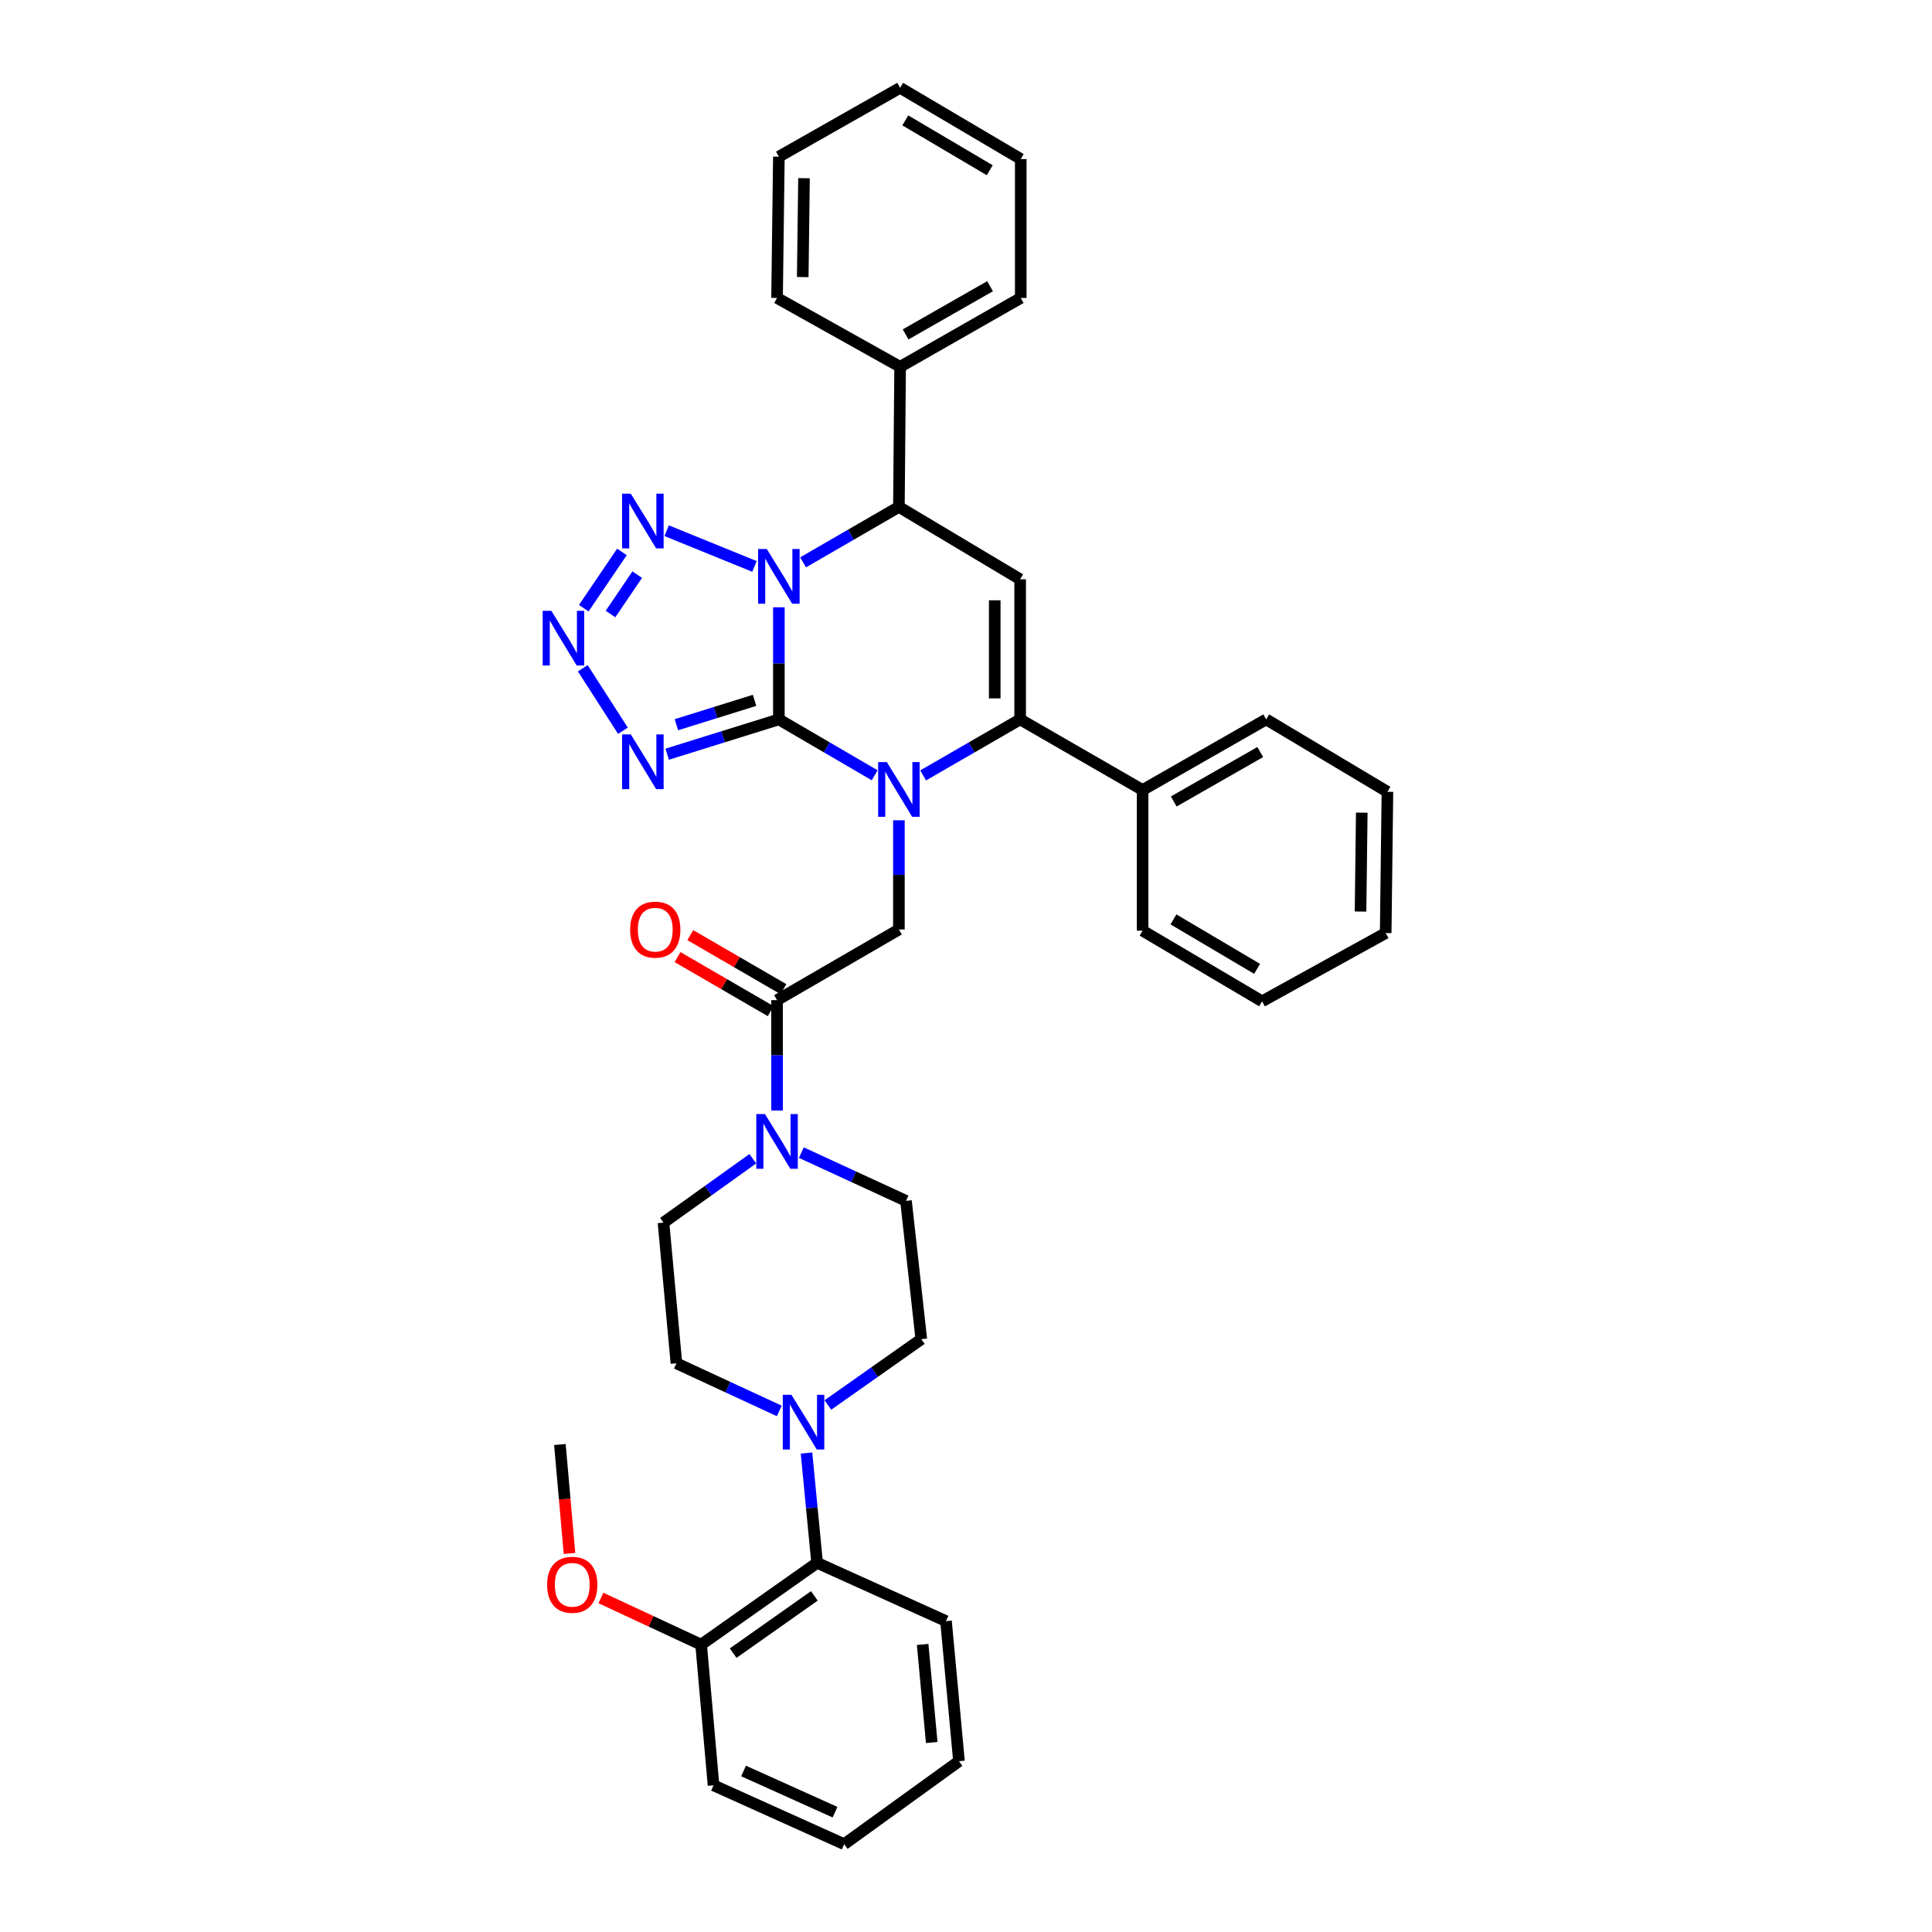 <?xml version='1.0' encoding='iso-8859-1'?>
<svg version='1.1' baseProfile='full'
              xmlns='http://www.w3.org/2000/svg'
                      xmlns:rdkit='http://www.rdkit.org/xml'
                      xmlns:xlink='http://www.w3.org/1999/xlink'
                  xml:space='preserve'
width='1000px' height='1000px' viewBox='0 0 1000 1000'>
<!-- END OF HEADER -->
<rect style='opacity:1.0;fill:#FFFFFF;stroke:none' width='1000' height='1000' x='0' y='0'> </rect>
<path class='bond-0' d='M 403.144,372.357 L 403.144,343.345' style='fill:none;fill-rule:evenodd;stroke:#000000;stroke-width:6px;stroke-linecap:butt;stroke-linejoin:miter;stroke-opacity:1' />
<path class='bond-0' d='M 403.144,343.345 L 403.144,314.332' style='fill:none;fill-rule:evenodd;stroke:#0000FF;stroke-width:6px;stroke-linecap:butt;stroke-linejoin:miter;stroke-opacity:1' />
<path class='bond-1' d='M 403.144,372.357 L 427.938,386.823' style='fill:none;fill-rule:evenodd;stroke:#000000;stroke-width:6px;stroke-linecap:butt;stroke-linejoin:miter;stroke-opacity:1' />
<path class='bond-1' d='M 427.938,386.823 L 452.732,401.289' style='fill:none;fill-rule:evenodd;stroke:#0000FF;stroke-width:6px;stroke-linecap:butt;stroke-linejoin:miter;stroke-opacity:1' />
<path class='bond-3' d='M 403.144,372.357 L 374.241,381.364' style='fill:none;fill-rule:evenodd;stroke:#000000;stroke-width:6px;stroke-linecap:butt;stroke-linejoin:miter;stroke-opacity:1' />
<path class='bond-3' d='M 374.241,381.364 L 345.337,390.37' style='fill:none;fill-rule:evenodd;stroke:#0000FF;stroke-width:6px;stroke-linecap:butt;stroke-linejoin:miter;stroke-opacity:1' />
<path class='bond-3' d='M 390.56,362.503 L 370.328,368.808' style='fill:none;fill-rule:evenodd;stroke:#000000;stroke-width:6px;stroke-linecap:butt;stroke-linejoin:miter;stroke-opacity:1' />
<path class='bond-3' d='M 370.328,368.808 L 350.096,375.112' style='fill:none;fill-rule:evenodd;stroke:#0000FF;stroke-width:6px;stroke-linecap:butt;stroke-linejoin:miter;stroke-opacity:1' />
<path class='bond-4' d='M 390.504,293.18 L 345.053,274.691' style='fill:none;fill-rule:evenodd;stroke:#0000FF;stroke-width:6px;stroke-linecap:butt;stroke-linejoin:miter;stroke-opacity:1' />
<path class='bond-7' d='M 415.678,291.069 L 440.474,276.722' style='fill:none;fill-rule:evenodd;stroke:#0000FF;stroke-width:6px;stroke-linecap:butt;stroke-linejoin:miter;stroke-opacity:1' />
<path class='bond-7' d='M 440.474,276.722 L 465.27,262.374' style='fill:none;fill-rule:evenodd;stroke:#000000;stroke-width:6px;stroke-linecap:butt;stroke-linejoin:miter;stroke-opacity:1' />
<path class='bond-2' d='M 477.822,401.354 L 502.923,386.856' style='fill:none;fill-rule:evenodd;stroke:#0000FF;stroke-width:6px;stroke-linecap:butt;stroke-linejoin:miter;stroke-opacity:1' />
<path class='bond-2' d='M 502.923,386.856 L 528.025,372.357' style='fill:none;fill-rule:evenodd;stroke:#000000;stroke-width:6px;stroke-linecap:butt;stroke-linejoin:miter;stroke-opacity:1' />
<path class='bond-8' d='M 465.27,424.577 L 465.27,452.841' style='fill:none;fill-rule:evenodd;stroke:#0000FF;stroke-width:6px;stroke-linecap:butt;stroke-linejoin:miter;stroke-opacity:1' />
<path class='bond-8' d='M 465.27,452.841 L 465.27,481.106' style='fill:none;fill-rule:evenodd;stroke:#000000;stroke-width:6px;stroke-linecap:butt;stroke-linejoin:miter;stroke-opacity:1' />
<path class='bond-5' d='M 528.025,372.357 L 528.025,299.841' style='fill:none;fill-rule:evenodd;stroke:#000000;stroke-width:6px;stroke-linecap:butt;stroke-linejoin:miter;stroke-opacity:1' />
<path class='bond-5' d='M 514.873,361.48 L 514.873,310.719' style='fill:none;fill-rule:evenodd;stroke:#000000;stroke-width:6px;stroke-linecap:butt;stroke-linejoin:miter;stroke-opacity:1' />
<path class='bond-13' d='M 528.025,372.357 L 591.408,408.904' style='fill:none;fill-rule:evenodd;stroke:#000000;stroke-width:6px;stroke-linecap:butt;stroke-linejoin:miter;stroke-opacity:1' />
<path class='bond-6' d='M 322.432,378.23 L 301.649,345.893' style='fill:none;fill-rule:evenodd;stroke:#0000FF;stroke-width:6px;stroke-linecap:butt;stroke-linejoin:miter;stroke-opacity:1' />
<path class='bond-37' d='M 321.907,285.679 L 302.153,314.801' style='fill:none;fill-rule:evenodd;stroke:#0000FF;stroke-width:6px;stroke-linecap:butt;stroke-linejoin:miter;stroke-opacity:1' />
<path class='bond-37' d='M 329.828,297.43 L 316,317.815' style='fill:none;fill-rule:evenodd;stroke:#0000FF;stroke-width:6px;stroke-linecap:butt;stroke-linejoin:miter;stroke-opacity:1' />
<path class='bond-38' d='M 528.025,299.841 L 465.27,262.374' style='fill:none;fill-rule:evenodd;stroke:#000000;stroke-width:6px;stroke-linecap:butt;stroke-linejoin:miter;stroke-opacity:1' />
<path class='bond-19' d='M 465.27,262.374 L 465.899,189.858' style='fill:none;fill-rule:evenodd;stroke:#000000;stroke-width:6px;stroke-linecap:butt;stroke-linejoin:miter;stroke-opacity:1' />
<path class='bond-9' d='M 465.27,481.106 L 402.201,517.674' style='fill:none;fill-rule:evenodd;stroke:#000000;stroke-width:6px;stroke-linecap:butt;stroke-linejoin:miter;stroke-opacity:1' />
<path class='bond-10' d='M 402.201,517.674 L 402.201,546.241' style='fill:none;fill-rule:evenodd;stroke:#000000;stroke-width:6px;stroke-linecap:butt;stroke-linejoin:miter;stroke-opacity:1' />
<path class='bond-10' d='M 402.201,546.241 L 402.201,574.809' style='fill:none;fill-rule:evenodd;stroke:#0000FF;stroke-width:6px;stroke-linecap:butt;stroke-linejoin:miter;stroke-opacity:1' />
<path class='bond-18' d='M 405.501,511.986 L 381.392,498.001' style='fill:none;fill-rule:evenodd;stroke:#000000;stroke-width:6px;stroke-linecap:butt;stroke-linejoin:miter;stroke-opacity:1' />
<path class='bond-18' d='M 381.392,498.001 L 357.283,484.016' style='fill:none;fill-rule:evenodd;stroke:#FF0000;stroke-width:6px;stroke-linecap:butt;stroke-linejoin:miter;stroke-opacity:1' />
<path class='bond-18' d='M 398.902,523.362 L 374.793,509.377' style='fill:none;fill-rule:evenodd;stroke:#000000;stroke-width:6px;stroke-linecap:butt;stroke-linejoin:miter;stroke-opacity:1' />
<path class='bond-18' d='M 374.793,509.377 L 350.684,495.392' style='fill:none;fill-rule:evenodd;stroke:#FF0000;stroke-width:6px;stroke-linecap:butt;stroke-linejoin:miter;stroke-opacity:1' />
<path class='bond-14' d='M 414.779,596.595 L 441.858,609.079' style='fill:none;fill-rule:evenodd;stroke:#0000FF;stroke-width:6px;stroke-linecap:butt;stroke-linejoin:miter;stroke-opacity:1' />
<path class='bond-14' d='M 441.858,609.079 L 468.938,621.564' style='fill:none;fill-rule:evenodd;stroke:#000000;stroke-width:6px;stroke-linecap:butt;stroke-linejoin:miter;stroke-opacity:1' />
<path class='bond-15' d='M 389.655,599.769 L 366.538,616.299' style='fill:none;fill-rule:evenodd;stroke:#0000FF;stroke-width:6px;stroke-linecap:butt;stroke-linejoin:miter;stroke-opacity:1' />
<path class='bond-15' d='M 366.538,616.299 L 343.421,632.83' style='fill:none;fill-rule:evenodd;stroke:#000000;stroke-width:6px;stroke-linecap:butt;stroke-linejoin:miter;stroke-opacity:1' />
<path class='bond-11' d='M 403.356,730.293 L 376.735,717.966' style='fill:none;fill-rule:evenodd;stroke:#0000FF;stroke-width:6px;stroke-linecap:butt;stroke-linejoin:miter;stroke-opacity:1' />
<path class='bond-11' d='M 376.735,717.966 L 350.114,705.638' style='fill:none;fill-rule:evenodd;stroke:#000000;stroke-width:6px;stroke-linecap:butt;stroke-linejoin:miter;stroke-opacity:1' />
<path class='bond-12' d='M 417.45,752.095 L 420.19,780.508' style='fill:none;fill-rule:evenodd;stroke:#0000FF;stroke-width:6px;stroke-linecap:butt;stroke-linejoin:miter;stroke-opacity:1' />
<path class='bond-12' d='M 420.19,780.508 L 422.93,808.922' style='fill:none;fill-rule:evenodd;stroke:#000000;stroke-width:6px;stroke-linecap:butt;stroke-linejoin:miter;stroke-opacity:1' />
<path class='bond-39' d='M 428.512,727.224 L 452.689,710.188' style='fill:none;fill-rule:evenodd;stroke:#0000FF;stroke-width:6px;stroke-linecap:butt;stroke-linejoin:miter;stroke-opacity:1' />
<path class='bond-39' d='M 452.689,710.188 L 476.865,693.152' style='fill:none;fill-rule:evenodd;stroke:#000000;stroke-width:6px;stroke-linecap:butt;stroke-linejoin:miter;stroke-opacity:1' />
<path class='bond-20' d='M 422.93,808.922 L 362.9,851.27' style='fill:none;fill-rule:evenodd;stroke:#000000;stroke-width:6px;stroke-linecap:butt;stroke-linejoin:miter;stroke-opacity:1' />
<path class='bond-20' d='M 421.506,826.02 L 379.486,855.664' style='fill:none;fill-rule:evenodd;stroke:#000000;stroke-width:6px;stroke-linecap:butt;stroke-linejoin:miter;stroke-opacity:1' />
<path class='bond-22' d='M 422.93,808.922 L 489.644,839.075' style='fill:none;fill-rule:evenodd;stroke:#000000;stroke-width:6px;stroke-linecap:butt;stroke-linejoin:miter;stroke-opacity:1' />
<path class='bond-23' d='M 591.408,408.904 L 655.375,372.357' style='fill:none;fill-rule:evenodd;stroke:#000000;stroke-width:6px;stroke-linecap:butt;stroke-linejoin:miter;stroke-opacity:1' />
<path class='bond-23' d='M 607.527,414.841 L 652.304,389.258' style='fill:none;fill-rule:evenodd;stroke:#000000;stroke-width:6px;stroke-linecap:butt;stroke-linejoin:miter;stroke-opacity:1' />
<path class='bond-24' d='M 591.408,408.904 L 591.408,481.719' style='fill:none;fill-rule:evenodd;stroke:#000000;stroke-width:6px;stroke-linecap:butt;stroke-linejoin:miter;stroke-opacity:1' />
<path class='bond-16' d='M 468.938,621.564 L 476.865,693.152' style='fill:none;fill-rule:evenodd;stroke:#000000;stroke-width:6px;stroke-linecap:butt;stroke-linejoin:miter;stroke-opacity:1' />
<path class='bond-17' d='M 343.421,632.83 L 350.114,705.638' style='fill:none;fill-rule:evenodd;stroke:#000000;stroke-width:6px;stroke-linecap:butt;stroke-linejoin:miter;stroke-opacity:1' />
<path class='bond-25' d='M 465.899,189.858 L 528.339,154.218' style='fill:none;fill-rule:evenodd;stroke:#000000;stroke-width:6px;stroke-linecap:butt;stroke-linejoin:miter;stroke-opacity:1' />
<path class='bond-25' d='M 468.745,173.09 L 512.453,148.142' style='fill:none;fill-rule:evenodd;stroke:#000000;stroke-width:6px;stroke-linecap:butt;stroke-linejoin:miter;stroke-opacity:1' />
<path class='bond-26' d='M 465.899,189.858 L 402.201,154.218' style='fill:none;fill-rule:evenodd;stroke:#000000;stroke-width:6px;stroke-linecap:butt;stroke-linejoin:miter;stroke-opacity:1' />
<path class='bond-21' d='M 362.9,851.27 L 336.966,839.192' style='fill:none;fill-rule:evenodd;stroke:#000000;stroke-width:6px;stroke-linecap:butt;stroke-linejoin:miter;stroke-opacity:1' />
<path class='bond-21' d='M 336.966,839.192 L 311.033,827.114' style='fill:none;fill-rule:evenodd;stroke:#FF0000;stroke-width:6px;stroke-linecap:butt;stroke-linejoin:miter;stroke-opacity:1' />
<path class='bond-27' d='M 362.9,851.27 L 369.323,924.078' style='fill:none;fill-rule:evenodd;stroke:#000000;stroke-width:6px;stroke-linecap:butt;stroke-linejoin:miter;stroke-opacity:1' />
<path class='bond-28' d='M 294.77,804.063 L 292.285,775.875' style='fill:none;fill-rule:evenodd;stroke:#FF0000;stroke-width:6px;stroke-linecap:butt;stroke-linejoin:miter;stroke-opacity:1' />
<path class='bond-28' d='M 292.285,775.875 L 289.8,747.687' style='fill:none;fill-rule:evenodd;stroke:#000000;stroke-width:6px;stroke-linecap:butt;stroke-linejoin:miter;stroke-opacity:1' />
<path class='bond-29' d='M 489.644,839.075 L 496.366,911.591' style='fill:none;fill-rule:evenodd;stroke:#000000;stroke-width:6px;stroke-linecap:butt;stroke-linejoin:miter;stroke-opacity:1' />
<path class='bond-29' d='M 477.557,851.166 L 482.263,901.928' style='fill:none;fill-rule:evenodd;stroke:#000000;stroke-width:6px;stroke-linecap:butt;stroke-linejoin:miter;stroke-opacity:1' />
<path class='bond-34' d='M 655.375,372.357 L 718.13,409.832' style='fill:none;fill-rule:evenodd;stroke:#000000;stroke-width:6px;stroke-linecap:butt;stroke-linejoin:miter;stroke-opacity:1' />
<path class='bond-33' d='M 591.408,481.719 L 653.256,518.281' style='fill:none;fill-rule:evenodd;stroke:#000000;stroke-width:6px;stroke-linecap:butt;stroke-linejoin:miter;stroke-opacity:1' />
<path class='bond-33' d='M 607.378,475.882 L 650.672,501.475' style='fill:none;fill-rule:evenodd;stroke:#000000;stroke-width:6px;stroke-linecap:butt;stroke-linejoin:miter;stroke-opacity:1' />
<path class='bond-32' d='M 528.339,154.218 L 528.339,82.315' style='fill:none;fill-rule:evenodd;stroke:#000000;stroke-width:6px;stroke-linecap:butt;stroke-linejoin:miter;stroke-opacity:1' />
<path class='bond-31' d='M 402.201,154.218 L 403.144,81.095' style='fill:none;fill-rule:evenodd;stroke:#000000;stroke-width:6px;stroke-linecap:butt;stroke-linejoin:miter;stroke-opacity:1' />
<path class='bond-31' d='M 415.493,143.419 L 416.153,92.233' style='fill:none;fill-rule:evenodd;stroke:#000000;stroke-width:6px;stroke-linecap:butt;stroke-linejoin:miter;stroke-opacity:1' />
<path class='bond-42' d='M 369.323,924.078 L 436.951,954.545' style='fill:none;fill-rule:evenodd;stroke:#000000;stroke-width:6px;stroke-linecap:butt;stroke-linejoin:miter;stroke-opacity:1' />
<path class='bond-42' d='M 384.869,916.657 L 432.208,937.984' style='fill:none;fill-rule:evenodd;stroke:#000000;stroke-width:6px;stroke-linecap:butt;stroke-linejoin:miter;stroke-opacity:1' />
<path class='bond-30' d='M 496.366,911.591 L 436.951,954.545' style='fill:none;fill-rule:evenodd;stroke:#000000;stroke-width:6px;stroke-linecap:butt;stroke-linejoin:miter;stroke-opacity:1' />
<path class='bond-35' d='M 403.144,81.095 L 465.899,45.455' style='fill:none;fill-rule:evenodd;stroke:#000000;stroke-width:6px;stroke-linecap:butt;stroke-linejoin:miter;stroke-opacity:1' />
<path class='bond-41' d='M 528.339,82.315 L 465.899,45.455' style='fill:none;fill-rule:evenodd;stroke:#000000;stroke-width:6px;stroke-linecap:butt;stroke-linejoin:miter;stroke-opacity:1' />
<path class='bond-41' d='M 512.287,88.112 L 468.579,62.309' style='fill:none;fill-rule:evenodd;stroke:#000000;stroke-width:6px;stroke-linecap:butt;stroke-linejoin:miter;stroke-opacity:1' />
<path class='bond-36' d='M 653.256,518.281 L 717.231,482.94' style='fill:none;fill-rule:evenodd;stroke:#000000;stroke-width:6px;stroke-linecap:butt;stroke-linejoin:miter;stroke-opacity:1' />
<path class='bond-40' d='M 718.13,409.832 L 717.231,482.94' style='fill:none;fill-rule:evenodd;stroke:#000000;stroke-width:6px;stroke-linecap:butt;stroke-linejoin:miter;stroke-opacity:1' />
<path class='bond-40' d='M 704.845,420.636 L 704.216,471.812' style='fill:none;fill-rule:evenodd;stroke:#000000;stroke-width:6px;stroke-linecap:butt;stroke-linejoin:miter;stroke-opacity:1' />
<path  class='atom-1' d='M 396.884 284.162
L 406.164 299.162
Q 407.084 300.642, 408.564 303.322
Q 410.044 306.002, 410.124 306.162
L 410.124 284.162
L 413.884 284.162
L 413.884 312.482
L 410.004 312.482
L 400.044 296.082
Q 398.884 294.162, 397.644 291.962
Q 396.444 289.762, 396.084 289.082
L 396.084 312.482
L 392.404 312.482
L 392.404 284.162
L 396.884 284.162
' fill='#0000FF'/>
<path  class='atom-2' d='M 459.01 394.444
L 468.29 409.444
Q 469.21 410.924, 470.69 413.604
Q 472.17 416.284, 472.25 416.444
L 472.25 394.444
L 476.01 394.444
L 476.01 422.764
L 472.13 422.764
L 462.17 406.364
Q 461.01 404.444, 459.77 402.244
Q 458.57 400.044, 458.21 399.364
L 458.21 422.764
L 454.53 422.764
L 454.53 394.444
L 459.01 394.444
' fill='#0000FF'/>
<path  class='atom-4' d='M 326.494 380.131
L 335.774 395.131
Q 336.694 396.611, 338.174 399.291
Q 339.654 401.971, 339.734 402.131
L 339.734 380.131
L 343.494 380.131
L 343.494 408.451
L 339.614 408.451
L 329.654 392.051
Q 328.494 390.131, 327.254 387.931
Q 326.054 385.731, 325.694 385.051
L 325.694 408.451
L 322.014 408.451
L 322.014 380.131
L 326.494 380.131
' fill='#0000FF'/>
<path  class='atom-5' d='M 326.494 255.528
L 335.774 270.528
Q 336.694 272.008, 338.174 274.688
Q 339.654 277.368, 339.734 277.528
L 339.734 255.528
L 343.494 255.528
L 343.494 283.848
L 339.614 283.848
L 329.654 267.448
Q 328.494 265.528, 327.254 263.328
Q 326.054 261.128, 325.694 260.448
L 325.694 283.848
L 322.014 283.848
L 322.014 255.528
L 326.494 255.528
' fill='#0000FF'/>
<path  class='atom-7' d='M 285.374 316.149
L 294.654 331.149
Q 295.574 332.629, 297.054 335.309
Q 298.534 337.989, 298.614 338.149
L 298.614 316.149
L 302.374 316.149
L 302.374 344.469
L 298.494 344.469
L 288.534 328.069
Q 287.374 326.149, 286.134 323.949
Q 284.934 321.749, 284.574 321.069
L 284.574 344.469
L 280.894 344.469
L 280.894 316.149
L 285.374 316.149
' fill='#0000FF'/>
<path  class='atom-11' d='M 395.941 576.637
L 405.221 591.637
Q 406.141 593.117, 407.621 595.797
Q 409.101 598.477, 409.181 598.637
L 409.181 576.637
L 412.941 576.637
L 412.941 604.957
L 409.061 604.957
L 399.101 588.557
Q 397.941 586.637, 396.701 584.437
Q 395.501 582.237, 395.141 581.557
L 395.141 604.957
L 391.461 604.957
L 391.461 576.637
L 395.941 576.637
' fill='#0000FF'/>
<path  class='atom-12' d='M 409.648 721.946
L 418.928 736.946
Q 419.848 738.426, 421.328 741.106
Q 422.808 743.786, 422.888 743.946
L 422.888 721.946
L 426.648 721.946
L 426.648 750.266
L 422.768 750.266
L 412.808 733.866
Q 411.648 731.946, 410.408 729.746
Q 409.208 727.546, 408.848 726.866
L 408.848 750.266
L 405.168 750.266
L 405.168 721.946
L 409.648 721.946
' fill='#0000FF'/>
<path  class='atom-19' d='M 326.162 481.186
Q 326.162 474.386, 329.522 470.586
Q 332.882 466.786, 339.162 466.786
Q 345.442 466.786, 348.802 470.586
Q 352.162 474.386, 352.162 481.186
Q 352.162 488.066, 348.762 491.986
Q 345.362 495.866, 339.162 495.866
Q 332.922 495.866, 329.522 491.986
Q 326.162 488.106, 326.162 481.186
M 339.162 492.666
Q 343.482 492.666, 345.802 489.786
Q 348.162 486.866, 348.162 481.186
Q 348.162 475.626, 345.802 472.826
Q 343.482 469.986, 339.162 469.986
Q 334.842 469.986, 332.482 472.786
Q 330.162 475.586, 330.162 481.186
Q 330.162 486.906, 332.482 489.786
Q 334.842 492.666, 339.162 492.666
' fill='#FF0000'/>
<path  class='atom-22' d='M 283.193 820.283
Q 283.193 813.483, 286.553 809.683
Q 289.913 805.883, 296.193 805.883
Q 302.473 805.883, 305.833 809.683
Q 309.193 813.483, 309.193 820.283
Q 309.193 827.163, 305.793 831.083
Q 302.393 834.963, 296.193 834.963
Q 289.953 834.963, 286.553 831.083
Q 283.193 827.203, 283.193 820.283
M 296.193 831.763
Q 300.513 831.763, 302.833 828.883
Q 305.193 825.963, 305.193 820.283
Q 305.193 814.723, 302.833 811.923
Q 300.513 809.083, 296.193 809.083
Q 291.873 809.083, 289.513 811.883
Q 287.193 814.683, 287.193 820.283
Q 287.193 826.003, 289.513 828.883
Q 291.873 831.763, 296.193 831.763
' fill='#FF0000'/>
</svg>
